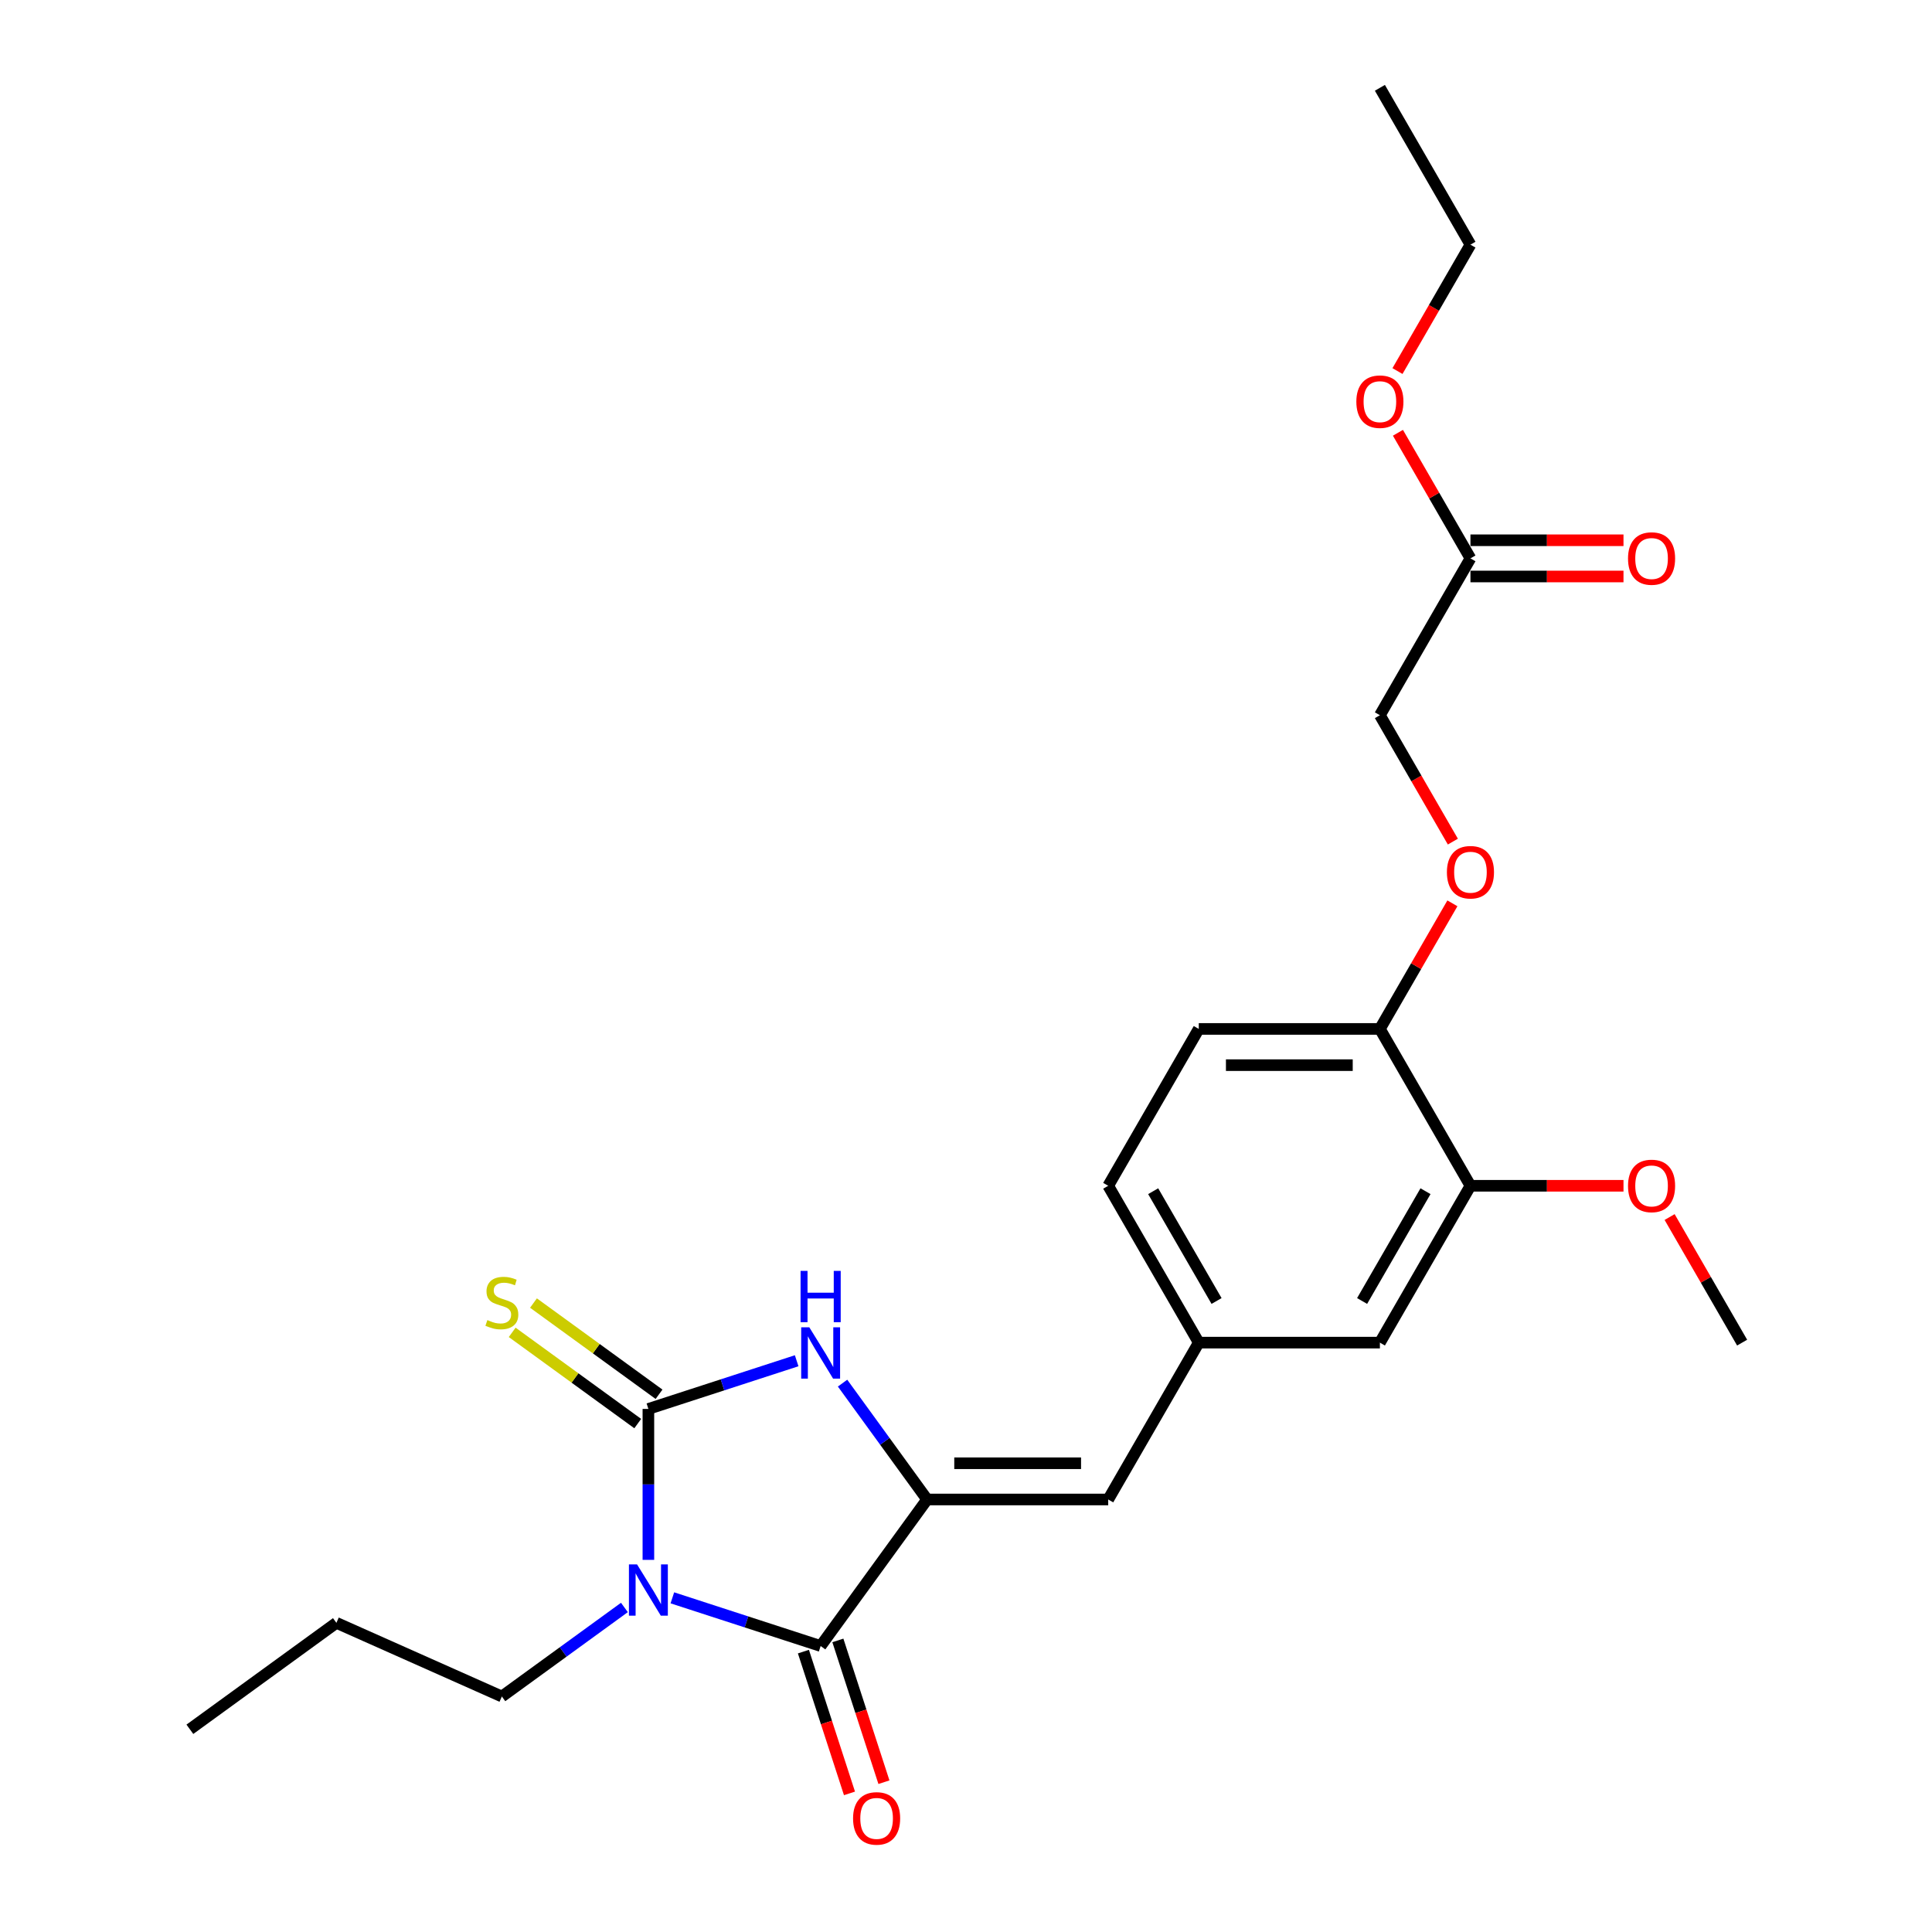 <?xml version='1.0' encoding='iso-8859-1'?>
<svg version='1.1' baseProfile='full'
              xmlns='http://www.w3.org/2000/svg'
                      xmlns:rdkit='http://www.rdkit.org/xml'
                      xmlns:xlink='http://www.w3.org/1999/xlink'
                  xml:space='preserve'
width='1000px' height='1000px' viewBox='0 0 1000 1000'>
<!-- END OF HEADER -->
<rect style='opacity:1.0;fill:#FFFFFF;stroke:none' width='1000' height='1000' x='0' y='0'> </rect>
<path class='bond-0' d='M 335.604,807.386 L 335.604,768.322' style='fill:none;fill-rule:evenodd;stroke:#0000FF;stroke-width:6px;stroke-linecap:butt;stroke-linejoin:miter;stroke-opacity:1' />
<path class='bond-0' d='M 335.604,768.322 L 335.604,729.258' style='fill:none;fill-rule:evenodd;stroke:#000000;stroke-width:6px;stroke-linecap:butt;stroke-linejoin:miter;stroke-opacity:1' />
<path class='bond-1' d='M 348.016,827.036 L 386.389,839.505' style='fill:none;fill-rule:evenodd;stroke:#0000FF;stroke-width:6px;stroke-linecap:butt;stroke-linejoin:miter;stroke-opacity:1' />
<path class='bond-1' d='M 386.389,839.505 L 424.762,851.973' style='fill:none;fill-rule:evenodd;stroke:#000000;stroke-width:6px;stroke-linecap:butt;stroke-linejoin:miter;stroke-opacity:1' />
<path class='bond-14' d='M 323.193,832.021 L 291.478,855.064' style='fill:none;fill-rule:evenodd;stroke:#0000FF;stroke-width:6px;stroke-linecap:butt;stroke-linejoin:miter;stroke-opacity:1' />
<path class='bond-14' d='M 291.478,855.064 L 259.763,878.106' style='fill:none;fill-rule:evenodd;stroke:#000000;stroke-width:6px;stroke-linecap:butt;stroke-linejoin:miter;stroke-opacity:1' />
<path class='bond-3' d='M 335.604,729.258 L 373.977,716.79' style='fill:none;fill-rule:evenodd;stroke:#000000;stroke-width:6px;stroke-linecap:butt;stroke-linejoin:miter;stroke-opacity:1' />
<path class='bond-3' d='M 373.977,716.79 L 412.35,704.322' style='fill:none;fill-rule:evenodd;stroke:#0000FF;stroke-width:6px;stroke-linecap:butt;stroke-linejoin:miter;stroke-opacity:1' />
<path class='bond-5' d='M 341.115,721.674 L 308.622,698.066' style='fill:none;fill-rule:evenodd;stroke:#000000;stroke-width:6px;stroke-linecap:butt;stroke-linejoin:miter;stroke-opacity:1' />
<path class='bond-5' d='M 308.622,698.066 L 276.129,674.458' style='fill:none;fill-rule:evenodd;stroke:#CCCC00;stroke-width:6px;stroke-linecap:butt;stroke-linejoin:miter;stroke-opacity:1' />
<path class='bond-5' d='M 330.094,736.842 L 297.601,713.234' style='fill:none;fill-rule:evenodd;stroke:#000000;stroke-width:6px;stroke-linecap:butt;stroke-linejoin:miter;stroke-opacity:1' />
<path class='bond-5' d='M 297.601,713.234 L 265.108,689.627' style='fill:none;fill-rule:evenodd;stroke:#CCCC00;stroke-width:6px;stroke-linecap:butt;stroke-linejoin:miter;stroke-opacity:1' />
<path class='bond-2' d='M 424.762,851.973 L 479.864,776.131' style='fill:none;fill-rule:evenodd;stroke:#000000;stroke-width:6px;stroke-linecap:butt;stroke-linejoin:miter;stroke-opacity:1' />
<path class='bond-7' d='M 415.846,854.87 L 427.769,891.564' style='fill:none;fill-rule:evenodd;stroke:#000000;stroke-width:6px;stroke-linecap:butt;stroke-linejoin:miter;stroke-opacity:1' />
<path class='bond-7' d='M 427.769,891.564 L 439.692,928.259' style='fill:none;fill-rule:evenodd;stroke:#FF0000;stroke-width:6px;stroke-linecap:butt;stroke-linejoin:miter;stroke-opacity:1' />
<path class='bond-7' d='M 433.678,849.076 L 445.601,885.77' style='fill:none;fill-rule:evenodd;stroke:#000000;stroke-width:6px;stroke-linecap:butt;stroke-linejoin:miter;stroke-opacity:1' />
<path class='bond-7' d='M 445.601,885.77 L 457.523,922.465' style='fill:none;fill-rule:evenodd;stroke:#FF0000;stroke-width:6px;stroke-linecap:butt;stroke-linejoin:miter;stroke-opacity:1' />
<path class='bond-4' d='M 479.864,776.131 L 573.61,776.131' style='fill:none;fill-rule:evenodd;stroke:#000000;stroke-width:6px;stroke-linecap:butt;stroke-linejoin:miter;stroke-opacity:1' />
<path class='bond-4' d='M 493.926,757.382 L 559.548,757.382' style='fill:none;fill-rule:evenodd;stroke:#000000;stroke-width:6px;stroke-linecap:butt;stroke-linejoin:miter;stroke-opacity:1' />
<path class='bond-25' d='M 479.864,776.131 L 457.987,746.019' style='fill:none;fill-rule:evenodd;stroke:#000000;stroke-width:6px;stroke-linecap:butt;stroke-linejoin:miter;stroke-opacity:1' />
<path class='bond-25' d='M 457.987,746.019 L 436.109,715.907' style='fill:none;fill-rule:evenodd;stroke:#0000FF;stroke-width:6px;stroke-linecap:butt;stroke-linejoin:miter;stroke-opacity:1' />
<path class='bond-9' d='M 573.61,776.131 L 620.483,694.944' style='fill:none;fill-rule:evenodd;stroke:#000000;stroke-width:6px;stroke-linecap:butt;stroke-linejoin:miter;stroke-opacity:1' />
<path class='bond-6' d='M 761.102,613.758 L 714.229,694.944' style='fill:none;fill-rule:evenodd;stroke:#000000;stroke-width:6px;stroke-linecap:butt;stroke-linejoin:miter;stroke-opacity:1' />
<path class='bond-6' d='M 737.834,616.562 L 705.023,673.392' style='fill:none;fill-rule:evenodd;stroke:#000000;stroke-width:6px;stroke-linecap:butt;stroke-linejoin:miter;stroke-opacity:1' />
<path class='bond-18' d='M 761.102,613.758 L 800.709,613.758' style='fill:none;fill-rule:evenodd;stroke:#000000;stroke-width:6px;stroke-linecap:butt;stroke-linejoin:miter;stroke-opacity:1' />
<path class='bond-18' d='M 800.709,613.758 L 840.317,613.758' style='fill:none;fill-rule:evenodd;stroke:#FF0000;stroke-width:6px;stroke-linecap:butt;stroke-linejoin:miter;stroke-opacity:1' />
<path class='bond-26' d='M 761.102,613.758 L 714.229,532.572' style='fill:none;fill-rule:evenodd;stroke:#000000;stroke-width:6px;stroke-linecap:butt;stroke-linejoin:miter;stroke-opacity:1' />
<path class='bond-8' d='M 714.229,532.572 L 620.483,532.572' style='fill:none;fill-rule:evenodd;stroke:#000000;stroke-width:6px;stroke-linecap:butt;stroke-linejoin:miter;stroke-opacity:1' />
<path class='bond-8' d='M 700.167,551.321 L 634.545,551.321' style='fill:none;fill-rule:evenodd;stroke:#000000;stroke-width:6px;stroke-linecap:butt;stroke-linejoin:miter;stroke-opacity:1' />
<path class='bond-12' d='M 714.229,532.572 L 732.994,500.069' style='fill:none;fill-rule:evenodd;stroke:#000000;stroke-width:6px;stroke-linecap:butt;stroke-linejoin:miter;stroke-opacity:1' />
<path class='bond-12' d='M 732.994,500.069 L 751.76,467.566' style='fill:none;fill-rule:evenodd;stroke:#FF0000;stroke-width:6px;stroke-linecap:butt;stroke-linejoin:miter;stroke-opacity:1' />
<path class='bond-11' d='M 620.483,694.944 L 714.229,694.944' style='fill:none;fill-rule:evenodd;stroke:#000000;stroke-width:6px;stroke-linecap:butt;stroke-linejoin:miter;stroke-opacity:1' />
<path class='bond-17' d='M 620.483,694.944 L 573.61,613.758' style='fill:none;fill-rule:evenodd;stroke:#000000;stroke-width:6px;stroke-linecap:butt;stroke-linejoin:miter;stroke-opacity:1' />
<path class='bond-17' d='M 629.689,673.392 L 596.878,616.562' style='fill:none;fill-rule:evenodd;stroke:#000000;stroke-width:6px;stroke-linecap:butt;stroke-linejoin:miter;stroke-opacity:1' />
<path class='bond-10' d='M 761.102,289.013 L 714.229,370.199' style='fill:none;fill-rule:evenodd;stroke:#000000;stroke-width:6px;stroke-linecap:butt;stroke-linejoin:miter;stroke-opacity:1' />
<path class='bond-13' d='M 761.102,298.388 L 800.709,298.388' style='fill:none;fill-rule:evenodd;stroke:#000000;stroke-width:6px;stroke-linecap:butt;stroke-linejoin:miter;stroke-opacity:1' />
<path class='bond-13' d='M 800.709,298.388 L 840.317,298.388' style='fill:none;fill-rule:evenodd;stroke:#FF0000;stroke-width:6px;stroke-linecap:butt;stroke-linejoin:miter;stroke-opacity:1' />
<path class='bond-13' d='M 761.102,279.639 L 800.709,279.639' style='fill:none;fill-rule:evenodd;stroke:#000000;stroke-width:6px;stroke-linecap:butt;stroke-linejoin:miter;stroke-opacity:1' />
<path class='bond-13' d='M 800.709,279.639 L 840.317,279.639' style='fill:none;fill-rule:evenodd;stroke:#FF0000;stroke-width:6px;stroke-linecap:butt;stroke-linejoin:miter;stroke-opacity:1' />
<path class='bond-19' d='M 761.102,289.013 L 742.336,256.51' style='fill:none;fill-rule:evenodd;stroke:#000000;stroke-width:6px;stroke-linecap:butt;stroke-linejoin:miter;stroke-opacity:1' />
<path class='bond-19' d='M 742.336,256.51 L 723.571,224.008' style='fill:none;fill-rule:evenodd;stroke:#FF0000;stroke-width:6px;stroke-linecap:butt;stroke-linejoin:miter;stroke-opacity:1' />
<path class='bond-16' d='M 751.998,435.618 L 733.113,402.909' style='fill:none;fill-rule:evenodd;stroke:#FF0000;stroke-width:6px;stroke-linecap:butt;stroke-linejoin:miter;stroke-opacity:1' />
<path class='bond-16' d='M 733.113,402.909 L 714.229,370.199' style='fill:none;fill-rule:evenodd;stroke:#000000;stroke-width:6px;stroke-linecap:butt;stroke-linejoin:miter;stroke-opacity:1' />
<path class='bond-22' d='M 259.763,878.106 L 174.121,839.976' style='fill:none;fill-rule:evenodd;stroke:#000000;stroke-width:6px;stroke-linecap:butt;stroke-linejoin:miter;stroke-opacity:1' />
<path class='bond-15' d='M 620.483,532.572 L 573.61,613.758' style='fill:none;fill-rule:evenodd;stroke:#000000;stroke-width:6px;stroke-linecap:butt;stroke-linejoin:miter;stroke-opacity:1' />
<path class='bond-21' d='M 864.189,629.939 L 882.955,662.442' style='fill:none;fill-rule:evenodd;stroke:#FF0000;stroke-width:6px;stroke-linecap:butt;stroke-linejoin:miter;stroke-opacity:1' />
<path class='bond-21' d='M 882.955,662.442 L 901.72,694.944' style='fill:none;fill-rule:evenodd;stroke:#000000;stroke-width:6px;stroke-linecap:butt;stroke-linejoin:miter;stroke-opacity:1' />
<path class='bond-20' d='M 723.333,192.059 L 742.217,159.35' style='fill:none;fill-rule:evenodd;stroke:#FF0000;stroke-width:6px;stroke-linecap:butt;stroke-linejoin:miter;stroke-opacity:1' />
<path class='bond-20' d='M 742.217,159.35 L 761.102,126.641' style='fill:none;fill-rule:evenodd;stroke:#000000;stroke-width:6px;stroke-linecap:butt;stroke-linejoin:miter;stroke-opacity:1' />
<path class='bond-23' d='M 761.102,126.641 L 714.229,45.455' style='fill:none;fill-rule:evenodd;stroke:#000000;stroke-width:6px;stroke-linecap:butt;stroke-linejoin:miter;stroke-opacity:1' />
<path class='bond-24' d='M 174.121,839.976 L 98.279,895.079' style='fill:none;fill-rule:evenodd;stroke:#000000;stroke-width:6px;stroke-linecap:butt;stroke-linejoin:miter;stroke-opacity:1' />
<path  class='atom-0' d='M 329.736 809.729
L 338.436 823.791
Q 339.298 825.178, 340.685 827.691
Q 342.073 830.203, 342.148 830.353
L 342.148 809.729
L 345.673 809.729
L 345.673 836.278
L 342.035 836.278
L 332.698 820.904
Q 331.611 819.104, 330.448 817.041
Q 329.323 814.979, 328.986 814.341
L 328.986 836.278
L 325.536 836.278
L 325.536 809.729
L 329.736 809.729
' fill='#0000FF'/>
<path  class='atom-4' d='M 418.894 687.014
L 427.593 701.076
Q 428.456 702.464, 429.843 704.976
Q 431.23 707.488, 431.305 707.638
L 431.305 687.014
L 434.83 687.014
L 434.83 713.563
L 431.193 713.563
L 421.856 698.189
Q 420.768 696.389, 419.606 694.327
Q 418.481 692.264, 418.144 691.627
L 418.144 713.563
L 414.694 713.563
L 414.694 687.014
L 418.894 687.014
' fill='#0000FF'/>
<path  class='atom-4' d='M 414.375 657.811
L 417.975 657.811
L 417.975 669.098
L 431.549 669.098
L 431.549 657.811
L 435.149 657.811
L 435.149 684.359
L 431.549 684.359
L 431.549 672.097
L 417.975 672.097
L 417.975 684.359
L 414.375 684.359
L 414.375 657.811
' fill='#0000FF'/>
<path  class='atom-6' d='M 252.263 683.267
Q 252.563 683.38, 253.8 683.905
Q 255.038 684.43, 256.388 684.767
Q 257.775 685.067, 259.125 685.067
Q 261.637 685.067, 263.1 683.867
Q 264.562 682.63, 264.562 680.493
Q 264.562 679.03, 263.812 678.13
Q 263.1 677.23, 261.975 676.743
Q 260.85 676.255, 258.975 675.693
Q 256.613 674.98, 255.188 674.305
Q 253.8 673.63, 252.788 672.205
Q 251.813 670.781, 251.813 668.381
Q 251.813 665.043, 254.063 662.981
Q 256.35 660.918, 260.85 660.918
Q 263.925 660.918, 267.412 662.381
L 266.55 665.268
Q 263.362 663.956, 260.962 663.956
Q 258.375 663.956, 256.95 665.043
Q 255.525 666.093, 255.563 667.931
Q 255.563 669.356, 256.275 670.218
Q 257.025 671.081, 258.075 671.568
Q 259.163 672.055, 260.962 672.618
Q 263.362 673.368, 264.787 674.118
Q 266.212 674.868, 267.225 676.405
Q 268.275 677.905, 268.275 680.493
Q 268.275 684.167, 265.8 686.155
Q 263.362 688.105, 259.275 688.105
Q 256.913 688.105, 255.113 687.58
Q 253.35 687.092, 251.25 686.23
L 252.263 683.267
' fill='#CCCC00'/>
<path  class='atom-8' d='M 441.544 941.205
Q 441.544 934.83, 444.694 931.268
Q 447.844 927.706, 453.731 927.706
Q 459.618 927.706, 462.768 931.268
Q 465.918 934.83, 465.918 941.205
Q 465.918 947.655, 462.731 951.33
Q 459.543 954.967, 453.731 954.967
Q 447.881 954.967, 444.694 951.33
Q 441.544 947.692, 441.544 941.205
M 453.731 951.967
Q 457.781 951.967, 459.956 949.267
Q 462.168 946.53, 462.168 941.205
Q 462.168 935.993, 459.956 933.368
Q 457.781 930.706, 453.731 930.706
Q 449.681 930.706, 447.469 933.331
Q 445.294 935.955, 445.294 941.205
Q 445.294 946.567, 447.469 949.267
Q 449.681 951.967, 453.731 951.967
' fill='#FF0000'/>
<path  class='atom-13' d='M 748.915 451.461
Q 748.915 445.086, 752.065 441.524
Q 755.215 437.961, 761.102 437.961
Q 766.989 437.961, 770.139 441.524
Q 773.289 445.086, 773.289 451.461
Q 773.289 457.91, 770.101 461.585
Q 766.914 465.223, 761.102 465.223
Q 755.252 465.223, 752.065 461.585
Q 748.915 457.948, 748.915 451.461
M 761.102 462.223
Q 765.152 462.223, 767.326 459.523
Q 769.539 456.785, 769.539 451.461
Q 769.539 446.248, 767.326 443.624
Q 765.152 440.961, 761.102 440.961
Q 757.052 440.961, 754.84 443.586
Q 752.665 446.211, 752.665 451.461
Q 752.665 456.823, 754.84 459.523
Q 757.052 462.223, 761.102 462.223
' fill='#FF0000'/>
<path  class='atom-14' d='M 842.661 289.088
Q 842.661 282.714, 845.81 279.151
Q 848.96 275.589, 854.848 275.589
Q 860.735 275.589, 863.885 279.151
Q 867.035 282.714, 867.035 289.088
Q 867.035 295.538, 863.847 299.213
Q 860.66 302.85, 854.848 302.85
Q 848.998 302.85, 845.81 299.213
Q 842.661 295.575, 842.661 289.088
M 854.848 299.85
Q 858.897 299.85, 861.072 297.15
Q 863.285 294.413, 863.285 289.088
Q 863.285 283.876, 861.072 281.251
Q 858.897 278.589, 854.848 278.589
Q 850.798 278.589, 848.585 281.214
Q 846.41 283.838, 846.41 289.088
Q 846.41 294.451, 848.585 297.15
Q 850.798 299.85, 854.848 299.85
' fill='#FF0000'/>
<path  class='atom-19' d='M 842.661 613.833
Q 842.661 607.458, 845.81 603.896
Q 848.96 600.334, 854.848 600.334
Q 860.735 600.334, 863.885 603.896
Q 867.035 607.458, 867.035 613.833
Q 867.035 620.283, 863.847 623.958
Q 860.66 627.595, 854.848 627.595
Q 848.998 627.595, 845.81 623.958
Q 842.661 620.32, 842.661 613.833
M 854.848 624.595
Q 858.897 624.595, 861.072 621.895
Q 863.285 619.158, 863.285 613.833
Q 863.285 608.621, 861.072 605.996
Q 858.897 603.334, 854.848 603.334
Q 850.798 603.334, 848.585 605.959
Q 846.41 608.583, 846.41 613.833
Q 846.41 619.195, 848.585 621.895
Q 850.798 624.595, 854.848 624.595
' fill='#FF0000'/>
<path  class='atom-20' d='M 702.042 207.902
Q 702.042 201.527, 705.192 197.965
Q 708.342 194.403, 714.229 194.403
Q 720.116 194.403, 723.266 197.965
Q 726.416 201.527, 726.416 207.902
Q 726.416 214.352, 723.228 218.027
Q 720.041 221.664, 714.229 221.664
Q 708.379 221.664, 705.192 218.027
Q 702.042 214.389, 702.042 207.902
M 714.229 218.664
Q 718.279 218.664, 720.454 215.964
Q 722.666 213.227, 722.666 207.902
Q 722.666 202.69, 720.454 200.065
Q 718.279 197.402, 714.229 197.402
Q 710.179 197.402, 707.967 200.027
Q 705.792 202.652, 705.792 207.902
Q 705.792 213.264, 707.967 215.964
Q 710.179 218.664, 714.229 218.664
' fill='#FF0000'/>
</svg>
